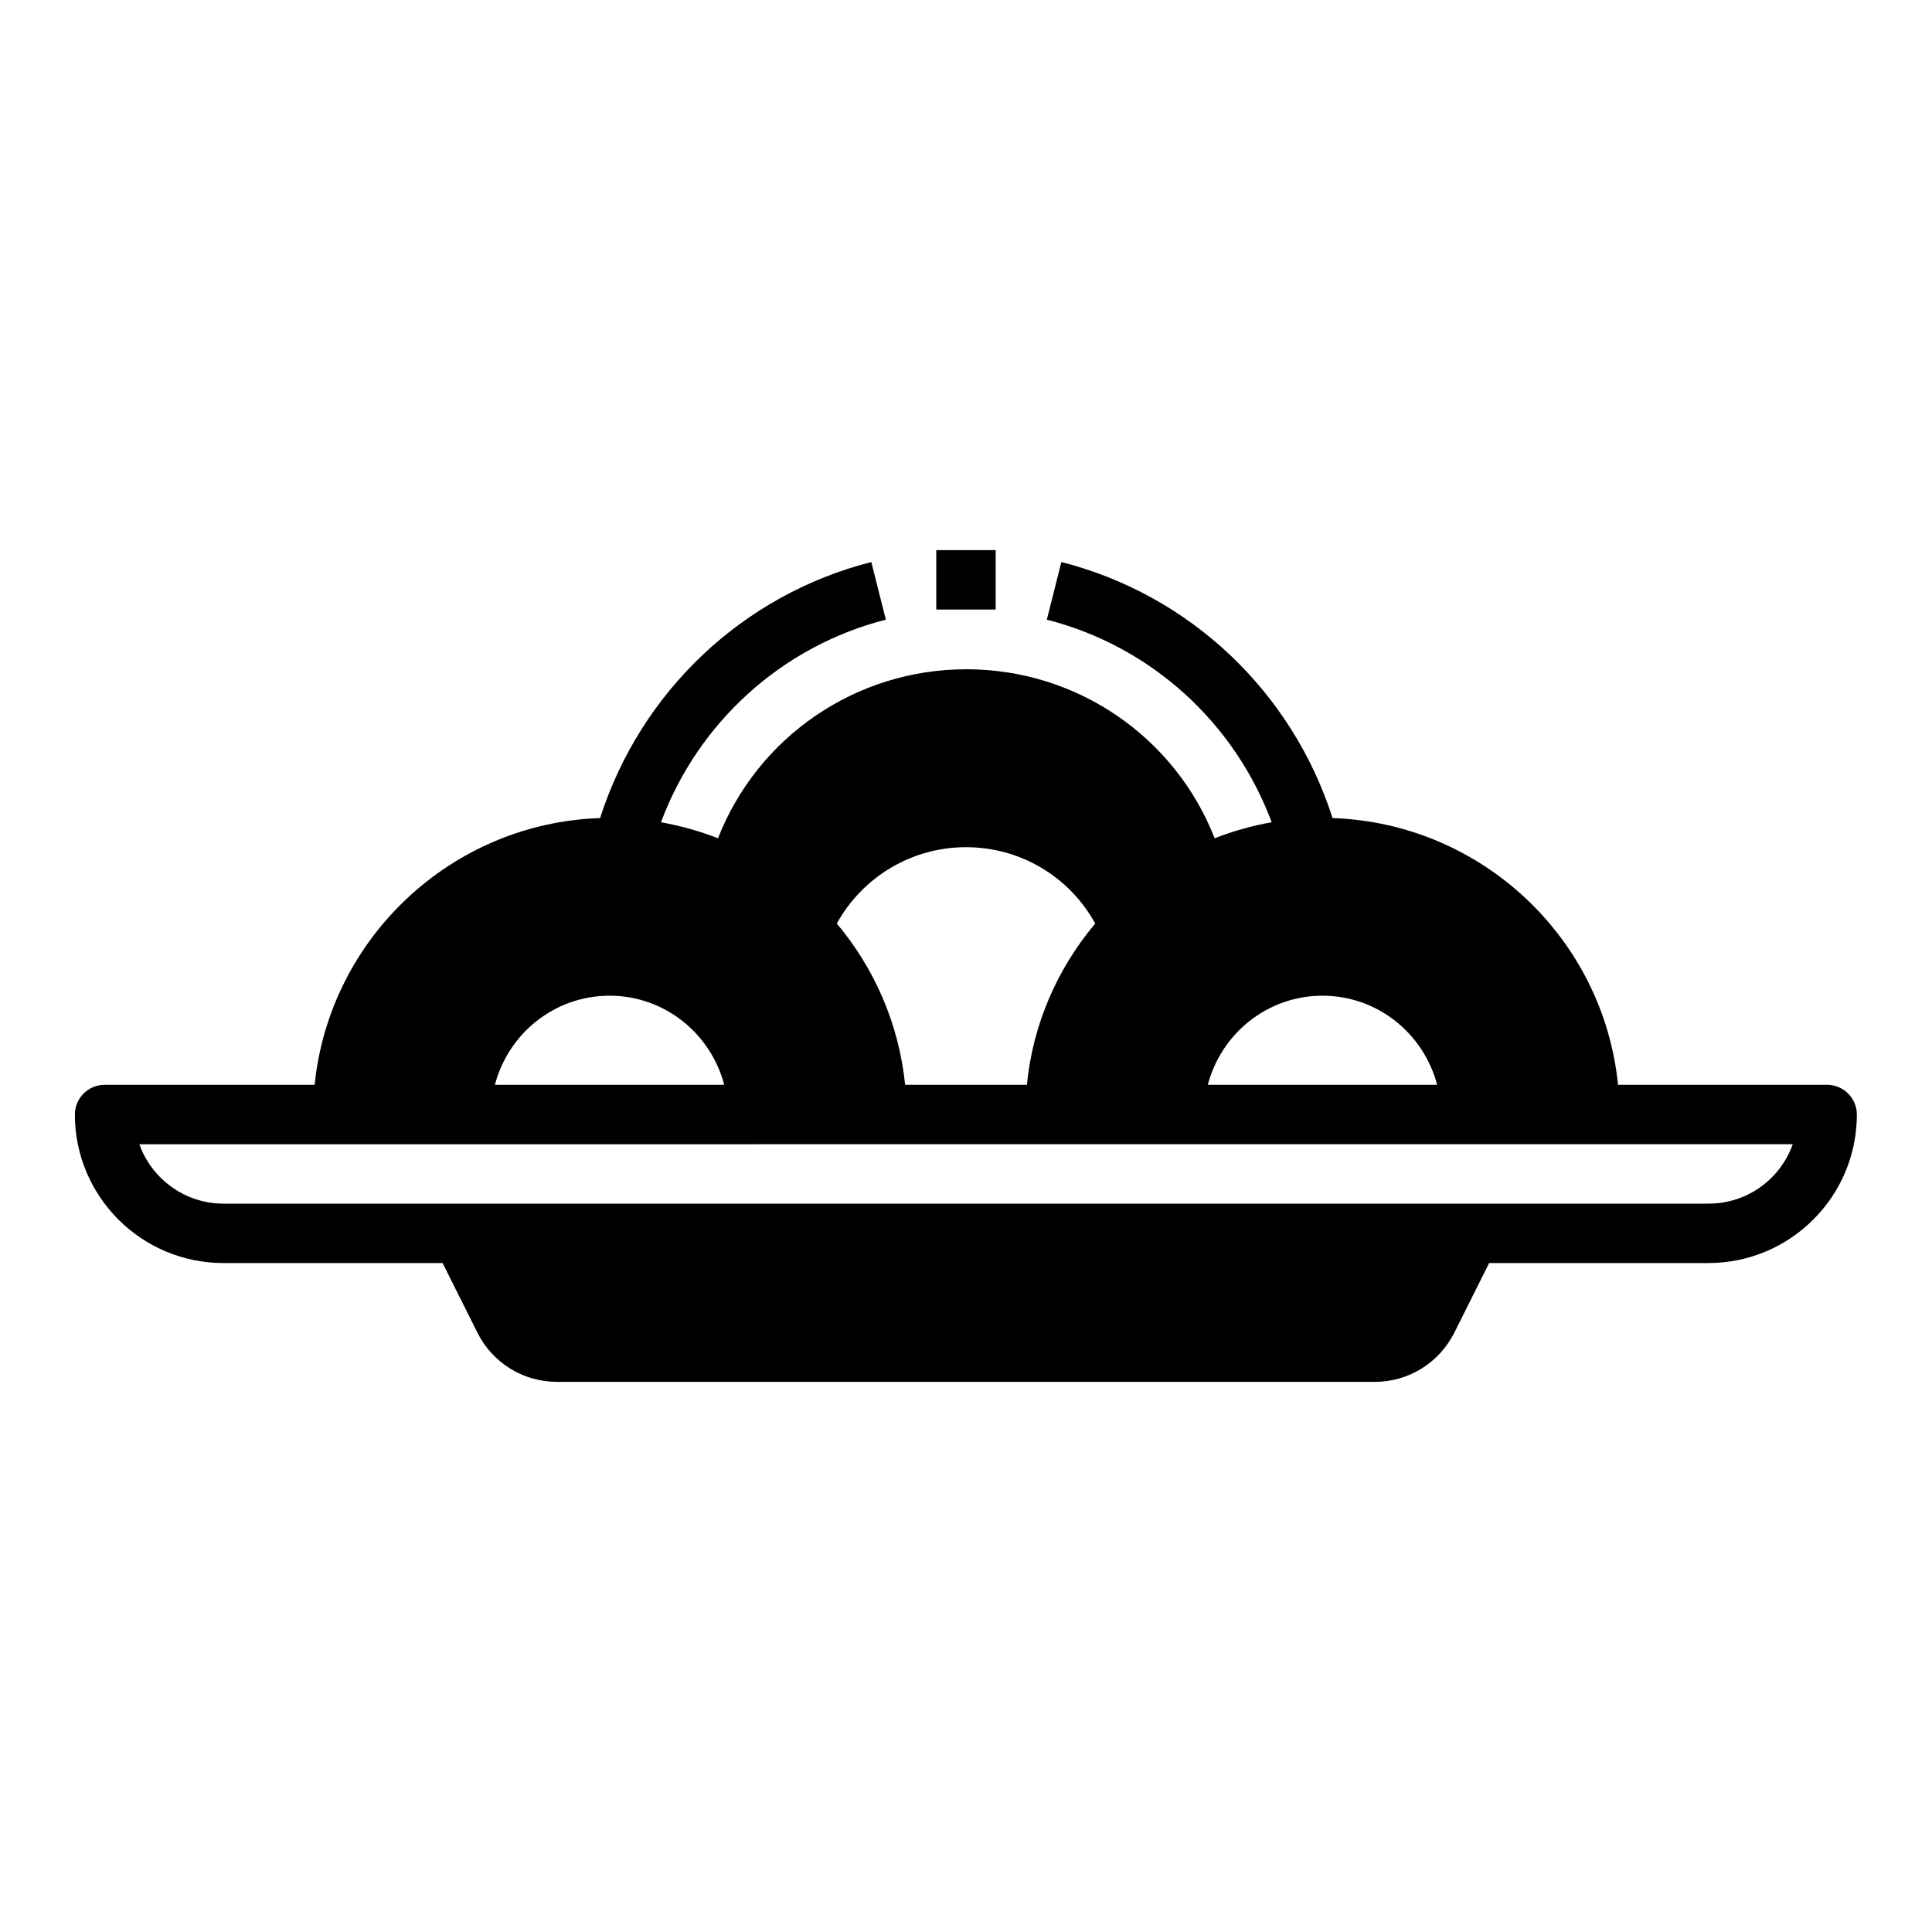 <?xml version="1.0" encoding="UTF-8"?>
<!-- Uploaded to: ICON Repo, www.svgrepo.com, Generator: ICON Repo Mixer Tools -->
<svg fill="#000000" width="800px" height="800px" version="1.1" viewBox="144 144 512 512" xmlns="http://www.w3.org/2000/svg">
 <g>
  <path d="m392.12 289.79h15.742v15.742h-15.742z"/>
  <path d="m628.29 431.49h-55.496c-3.856-38.809-36.133-69.352-75.648-70.691-10.707-33.379-37.629-59.117-71.871-67.855l-3.856 15.273c27.711 7.086 49.75 27.316 59.59 53.688-5.273 0.945-10.312 2.363-15.113 4.25-10.469-26.766-36.367-44.793-65.809-44.793-29.441 0-55.34 18.027-65.809 44.793-4.801-1.891-9.918-3.305-15.113-4.25 9.84-26.371 31.883-46.602 59.59-53.688l-3.856-15.273c-34.242 8.738-61.164 34.48-71.871 67.855-39.516 1.34-71.715 31.883-75.648 70.691h-55.668c-4.328 0-7.871 3.543-7.871 7.871 0 21.727 17.633 39.359 39.359 39.359h58.094l9.211 18.422c4.016 8.031 12.121 13.066 21.098 13.066h216.72c8.973 0 17.082-5.039 21.098-13.066l9.211-18.422h58.094c21.727 0 39.359-17.633 39.359-39.359 0-4.328-3.543-7.871-7.871-7.871zm-133.82-23.617c14.641 0 26.844 10.078 30.387 23.617h-60.773c3.543-13.539 15.742-23.617 30.387-23.617zm-94.465-39.359c14.406 0 27.395 7.793 34.242 20.23-9.918 11.809-16.531 26.527-18.105 42.746h-32.273c-1.652-16.215-8.188-30.938-18.105-42.746 6.848-12.359 19.836-20.23 34.242-20.23zm-94.465 39.359c14.641 0 26.844 10.078 30.387 23.617h-60.773c3.543-13.539 15.742-23.617 30.387-23.617zm291.27 55.105h-393.6c-10.234 0-19.051-6.613-22.277-15.742l438.16-0.004c-3.227 9.133-11.965 15.742-22.277 15.742z"/>
 </g>
</svg>